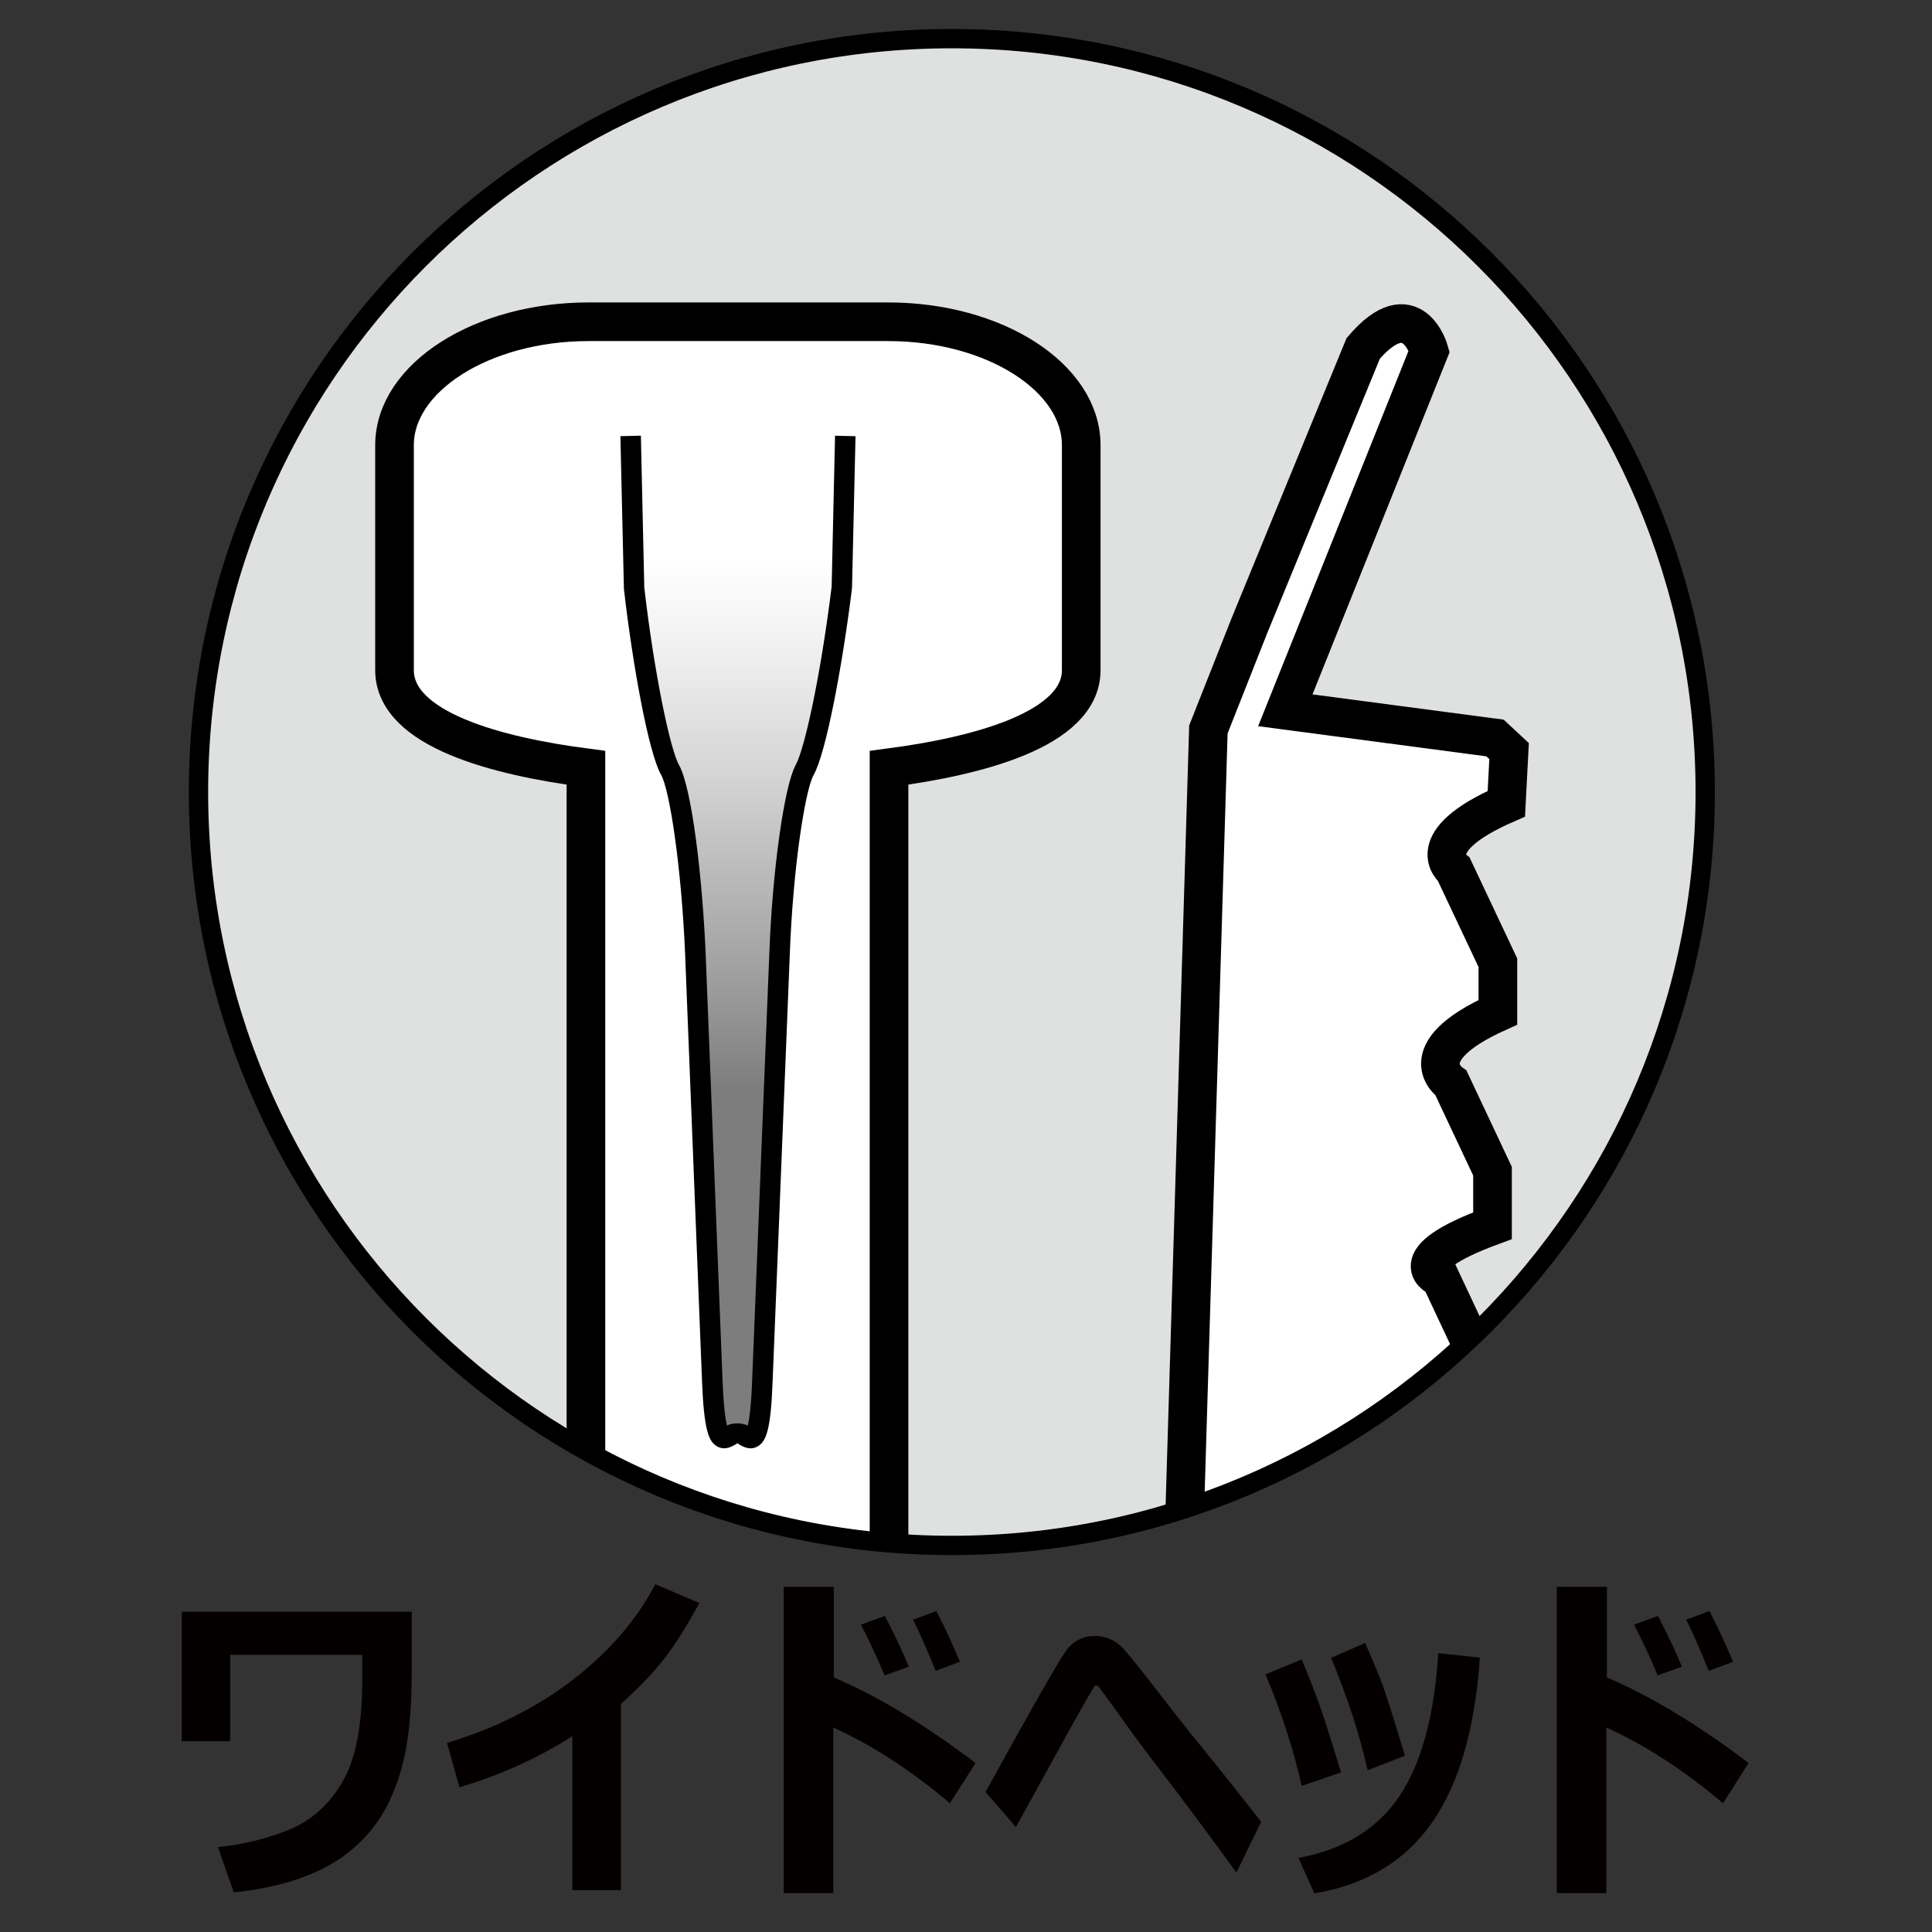 <?xml version="1.0" encoding="utf-8"?>
<!-- Generator: Adobe Illustrator 27.4.1, SVG Export Plug-In . SVG Version: 6.00 Build 0)  -->
<svg version="1.1" id="レイヤー_1" xmlns="http://www.w3.org/2000/svg" xmlns:xlink="http://www.w3.org/1999/xlink" x="0px"
	 y="0px" viewBox="0 0 50 50" style="enable-background:new 0 0 50 50;" xml:space="preserve">
<rect x="0" y="0" width="50" height="50" fill="#333333" stroke="none"/>
<style type="text/css">
	.st0{fill:#DBDCDC;}
	.st1{fill:#FFFFFF;}
	.st2{fill:none;stroke:#000000;}
	.st3{fill:none;stroke:#000000;stroke-width:0.5;}
	.st4{fill:#040000;}
	.st5{clip-path:url(#SVGID_00000020356558247187518970000004465216144134656406_);}
	.st6{fill:#231815;stroke:#000000;stroke-width:0.5;}
	.st7{clip-path:url(#SVGID_00000042731899843803257560000018130739222180560531_);fill:#FFFFFF;stroke:#000000;}
	
		.st8{clip-path:url(#SVGID_00000042731899843803257560000018130739222180560531_);fill:none;stroke:#040000;stroke-width:0.5;stroke-linecap:round;stroke-linejoin:round;}
	.st9{fill:none;stroke:#000000;stroke-width:0.5;stroke-miterlimit:10;}
	.st10{fill:none;stroke:#000000;stroke-miterlimit:10;}
	
		.st11{clip-path:url(#SVGID_00000078033106021292758340000016206327420755121834_);fill:#DBDCDC;stroke:#FFFFFF;stroke-width:0.21;}
	.st12{clip-path:url(#SVGID_00000078033106021292758340000016206327420755121834_);}
	.st13{fill:#FFFFFF;stroke:#000000;}
	.st14{fill:#DFE0E0;}
	.st15{clip-path:url(#SVGID_00000154417373189873805920000007351588112273301653_);fill:#FFFFFF;}
	.st16{clip-path:url(#SVGID_00000154417373189873805920000007351588112273301653_);fill:none;stroke:#000000;stroke-miterlimit:10;}
	
		.st17{clip-path:url(#SVGID_00000043424745673424659310000012633571437507364543_);fill:url(#SVGID_00000013195079143423688850000005864735107764797592_);}
</style>
<g>
	<g>
		<path class="st14" d="M44.131,20.498c0,10.768-8.729,19.498-19.497,19.498
			c-10.767,0-19.497-8.73-19.497-19.498C5.138,9.73,13.867,1,24.634,1
			C35.402,1,44.131,9.73,44.131,20.498"/>
		<g>
			<defs>
				<path id="SVGID_00000110454771732135143420000008789987437324881826_" d="M5.132,20.495
					C5.132,31.263,13.865,40,24.632,40c10.771,0,19.5-8.737,19.5-19.505
					c0-10.765-8.729-19.495-19.5-19.495C13.865,1,5.132,9.73,5.132,20.495"/>
			</defs>
			<clipPath id="SVGID_00000124879628013924730400000013284231911209626503_">
				<use xlink:href="#SVGID_00000110454771732135143420000008789987437324881826_"  style="overflow:visible;"/>
			</clipPath>
			<path style="clip-path:url(#SVGID_00000124879628013924730400000013284231911209626503_);fill:#FFFFFF;" d="
				M32.339,16.181l-1.066,2.697l-0.701,23.203c0,0,1.767-1.344,4.056-0.491
				c2.283,0.843,3.569,0.491,3.569,0.491l0.071-0.988l-1.218-2.558
				c0,0-0.93-0.707,1.424-1.625v-1.285l-1.198-2.551c0,0-1.156-0.43,1.35-1.353
				v-1.411l-1.072-2.277c0,0-1.14-0.775,1.211-1.835v-1.282l-1.137-2.41
				c0,0-0.92-0.714,1.356-1.705l0.071-1.363l-0.365-0.339l-5.426-0.717l3.724-9.295
				c0,0-0.436-1.557-1.708-0.071L32.339,16.181z"/>
			
				<path style="clip-path:url(#SVGID_00000124879628013924730400000013284231911209626503_);fill:none;stroke:#000000;stroke-miterlimit:10;" d="
				M32.339,16.181l-1.066,2.697l-0.701,23.203c0,0,1.767-1.344,4.056-0.491
				c2.283,0.843,3.569,0.491,3.569,0.491l0.071-0.988l-1.218-2.558
				c0,0-0.93-0.707,1.424-1.625v-1.285l-1.198-2.551c0,0-1.156-0.43,1.35-1.353
				v-1.411l-1.072-2.277c0,0-1.14-0.775,1.211-1.835v-1.282l-1.137-2.41
				c0,0-0.92-0.714,1.356-1.705l0.071-1.363l-0.365-0.339l-5.426-0.717l3.724-9.295
				c0,0-0.436-1.557-1.708-0.071L32.339,16.181z"/>
			<path style="clip-path:url(#SVGID_00000124879628013924730400000013284231911209626503_);fill:#FFFFFF;" d="
				M22.986,8.327h-7.754c-2.755,0-5.022,1.441-5.022,3.194v5.823
				c0,1.541,2.674,2.229,4.954,2.526V41.704c0,0,3.359-2.032,4.899-0.869
				c1.541,1.153,2.945,1.502,2.945,1.502V19.87
				c2.27-0.297,4.974-0.985,4.974-2.526v-5.823
				C27.982,9.768,25.738,8.327,22.986,8.327"/>
			
				<path style="clip-path:url(#SVGID_00000124879628013924730400000013284231911209626503_);fill:none;stroke:#000000;stroke-miterlimit:10;" d="
				M22.986,8.327h-7.754c-2.755,0-5.022,1.441-5.022,3.194v5.823
				c0,1.541,2.674,2.229,4.954,2.526V41.704c0,0,3.359-2.032,4.899-0.869
				c1.541,1.153,2.945,1.502,2.945,1.502V19.87
				c2.27-0.297,4.974-0.985,4.974-2.526v-5.823
				C27.982,9.768,25.738,8.327,22.986,8.327"/>
		</g>
		<g>
			<defs>
				<path id="SVGID_00000137816958222205520570000008121280839182672319_" d="M16.319,11.284l0.087,3.931
					c0.242,2.103,0.656,4.231,0.933,4.716c0.275,0.491,0.565,2.613,0.652,4.735
					l0.442,11.062c0.081,2.125,0.375,1.353,0.646,1.353
					c0.275,0,0.572,0.772,0.649-1.353l0.446-11.062
					c0.078-2.122,0.381-4.244,0.646-4.735c0.278-0.485,0.701-2.613,0.959-4.716
					l0.097-3.931H16.319z"/>
			</defs>
			<clipPath id="SVGID_00000049193459590054368320000005585884795043071915_">
				<use xlink:href="#SVGID_00000137816958222205520570000008121280839182672319_"  style="overflow:visible;"/>
			</clipPath>
			
				<linearGradient id="SVGID_00000058573687785972740070000014266108715895492537_" gradientUnits="userSpaceOnUse" x1="-195.934" y1="418.323" x2="-192.704" y2="418.323" gradientTransform="matrix(0 7.858 7.858 0 -3267.902 1550.883)">
				<stop  offset="0" style="stop-color:#FFFFFF"/>
				<stop  offset="0.124" style="stop-color:#FFFFFF"/>
				<stop  offset="0.205" style="stop-color:#F3F3F3"/>
				<stop  offset="0.35" style="stop-color:#D4D4D4"/>
				<stop  offset="0.543" style="stop-color:#A2A2A2"/>
				<stop  offset="0.669" style="stop-color:#7D7D7D"/>
				<stop  offset="1" style="stop-color:#7D7D7D"/>
			</linearGradient>
			
				<rect x="16.319" y="11.284" style="clip-path:url(#SVGID_00000049193459590054368320000005585884795043071915_);fill:url(#SVGID_00000058573687785972740070000014266108715895492537_);" width="5.559" height="26.569"/>
		</g>
		<path d="M18.742,37.482c-0.057,0-0.117-0.013-0.177-0.046
			c-0.224-0.121-0.347-0.418-0.397-1.702l-0.438-11.06
			c-0.098-2.274-0.401-4.223-0.618-4.616c-0.334-0.582-0.748-2.916-0.965-4.815
			l-0.091-3.955l0.53-0.013l0.088,3.932c0.262,2.254,0.675,4.201,0.899,4.591
			c0.337,0.601,0.606,2.949,0.688,4.854l0.438,11.061
			c0.028,0.719,0.079,1.039,0.117,1.181c0.139-0.079,0.391-0.077,0.536,0.002
			c0.035-0.142,0.088-0.462,0.114-1.181l0.445-11.063
			c0.079-2.127,0.385-4.304,0.678-4.849c0.224-0.388,0.643-2.26,0.934-4.622
			l0.088-3.905l0.53,0.013l-0.091,3.932c-0.237,1.93-0.666,4.266-0.997,4.842
			c-0.221,0.41-0.53,2.41-0.612,4.611l-0.445,11.063
			c-0.047,1.281-0.17,1.577-0.394,1.698c-0.192,0.11-0.378,0.003-0.476-0.057
			c-0.016-0.008-0.035-0.021-0.05-0.028c0,0.008-0.019,0.019-0.032,0.028
			C18.973,37.418,18.865,37.482,18.742,37.482z"/>
		<path class="st9" d="M44.131,20.498c0,10.768-8.729,19.498-19.497,19.498
			c-10.767,0-19.497-8.73-19.497-19.498C5.138,9.73,13.867,1,24.634,1
			C35.402,1,44.131,9.73,44.131,20.498"/>
	</g>
	<g>
		<path class="st4" d="M10.656,43.214c0,0.872-0.055,1.58-0.164,2.124
			c-0.11,0.543-0.275,1.021-0.494,1.433c-0.22,0.411-0.508,0.77-0.863,1.074
			c-0.356,0.305-0.792,0.552-1.309,0.742c-0.517,0.191-1.109,0.32-1.777,0.387
			l-0.409-1.173c0.65-0.064,1.262-0.213,1.834-0.446
			c0.573-0.233,1.033-0.64,1.379-1.223c0.347-0.583,0.521-1.46,0.521-2.632
			v-0.672h-3.418v2.232H4.704v-3.348h5.953V43.214z"/>
		<path class="st4" d="M16.069,48.917h-1.257v-3.984c-0.873,0.559-1.847,1-2.922,1.322
			l-0.321-1.151c1.236-0.369,2.32-0.913,3.253-1.63
			C15.756,42.755,16.469,41.932,16.961,41l1.138,0.487
			c-0.366,0.677-0.706,1.203-1.019,1.578c-0.314,0.375-0.65,0.717-1.011,1.028
			V48.917z"/>
		<path class="st4" d="M25.247,45.626l-0.663,1.042c-0.999-0.847-2.005-1.5-3.018-1.96
			v4.284h-1.283v-7.926h1.296v2.346C22.703,43.89,23.926,44.627,25.247,45.626z
			 M23.52,43.135l-0.628,0.224c-0.173-0.424-0.377-0.862-0.611-1.314l0.62-0.224
			C23.173,42.346,23.379,42.784,23.52,43.135z M24.842,43.007l-0.628,0.234
			c-0.219-0.542-0.414-0.983-0.584-1.323l0.602-0.224
			C24.434,42.077,24.637,42.515,24.842,43.007z"/>
		<path class="st4" d="M32.64,47.147l-0.641,1.313c-0.768-1.051-1.394-1.893-1.88-2.526
			c-0.486-0.632-0.817-1.076-0.993-1.329c-0.175-0.253-0.41-0.575-0.703-0.968
			c-0.021-0.012-0.043-0.017-0.066-0.017c-0.006,0-0.012,0.001-0.02,0.002
			c-0.007,0.002-0.1,0.157-0.277,0.466c-0.177,0.309-0.402,0.714-0.675,1.215
			l-1.094,1.981l-0.786-0.909c1.189-2.156,1.88-3.368,2.071-3.636
			c0.191-0.268,0.446-0.401,0.762-0.401c0.129,0,0.251,0.024,0.369,0.072
			c0.117,0.049,0.219,0.114,0.306,0.195c0.086,0.082,0.292,0.33,0.617,0.743
			l1.151,1.476C31.198,45.326,31.817,46.1,32.64,47.147z"/>
		<path class="st4" d="M34.706,45.868l-1.019,0.352c-0.202-0.917-0.514-1.879-0.936-2.887
			l0.936-0.387c0.135,0.32,0.266,0.649,0.393,0.987
			C34.207,44.271,34.416,44.916,34.706,45.868z M38.299,42.898
			c-0.126,1.842-0.537,3.263-1.235,4.266C36.367,48.165,35.351,48.777,34.016,49
			l-0.413-0.918c1.16-0.211,2.027-0.738,2.601-1.579
			c0.574-0.842,0.914-2.082,1.019-3.719L38.299,42.898z M36.361,45.437
			l-0.967,0.378c-0.199-0.9-0.514-1.869-0.945-2.909l0.879-0.387
			c0.222,0.501,0.378,0.878,0.468,1.13C35.886,43.901,36.075,44.497,36.361,45.437z
			"/>
		<path class="st4" d="M45.254,45.626l-0.663,1.042c-0.999-0.847-2.005-1.5-3.018-1.96
			v4.284h-1.283v-7.926h1.296v2.346C42.71,43.89,43.933,44.627,45.254,45.626z
			 M43.527,43.135l-0.628,0.224c-0.173-0.424-0.377-0.862-0.611-1.314l0.62-0.224
			C43.18,42.346,43.387,42.784,43.527,43.135z M44.85,43.007l-0.628,0.234
			c-0.219-0.542-0.414-0.983-0.584-1.323l0.602-0.224
			C44.441,42.077,44.645,42.515,44.85,43.007z"/>
	</g>
</g>
</svg>
